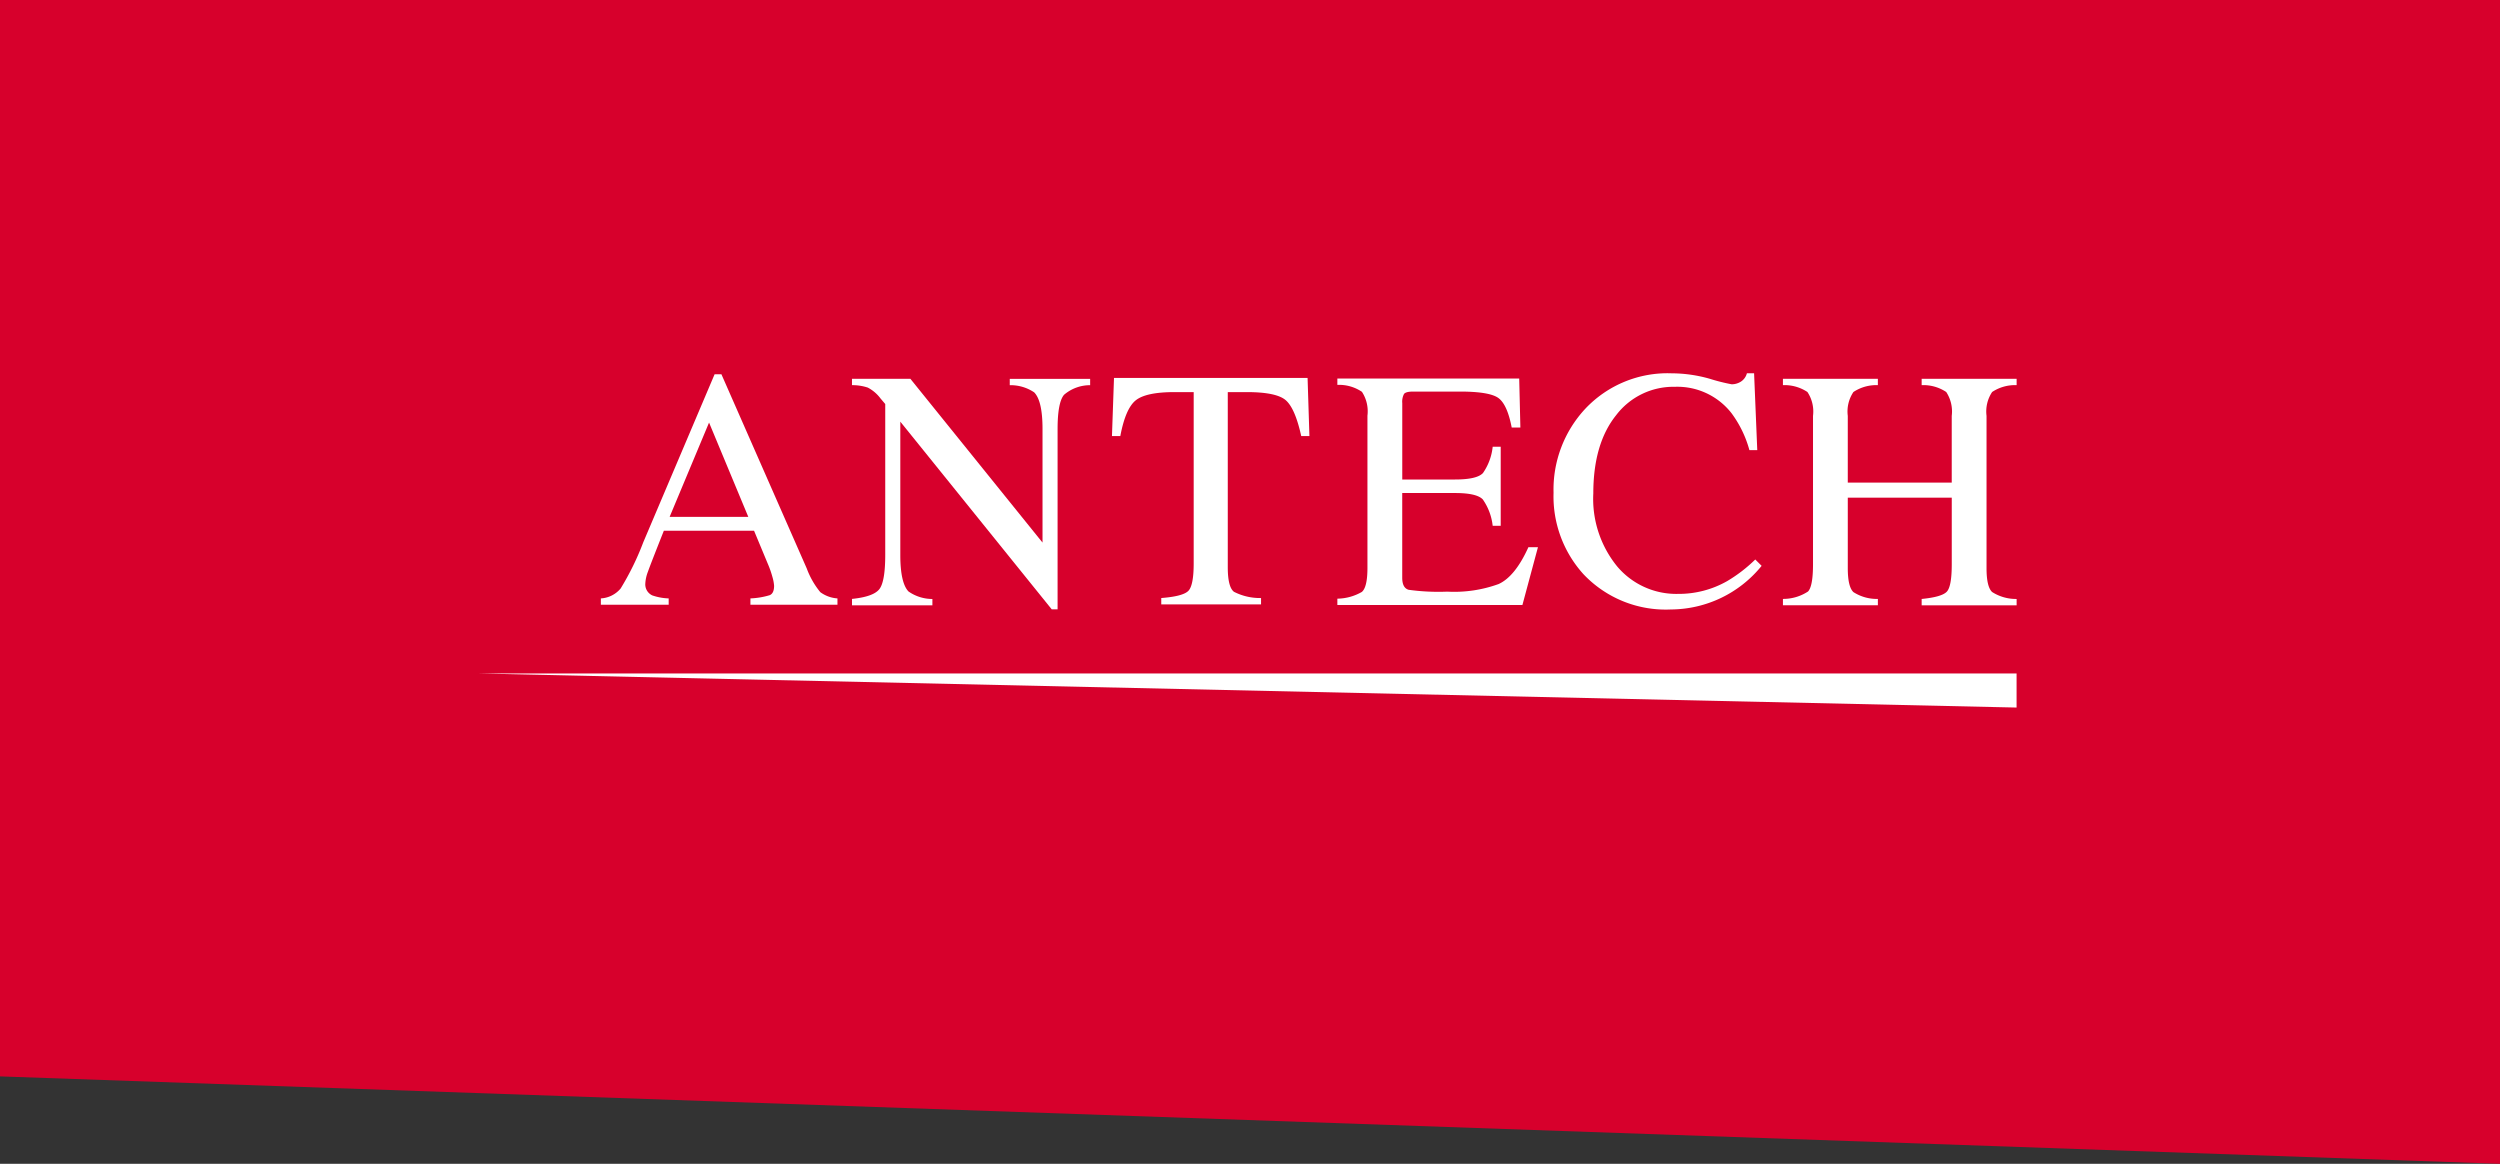 <svg xmlns="http://www.w3.org/2000/svg" width="288" height="134.069" viewBox="0 0 288 134.069">
  <rect x="0" y="0" width="288" height="134.069" fill="#333333" stroke="none"/>
  <g id="Group_21" data-name="Group 21" transform="translate(-56)">
    <path id="Logo_BG" data-name="Logo BG" d="M0,0H288V134.069L0,124Z" transform="translate(56)" fill="#d7002c"/>
    <g id="Group_1" data-name="Group 1" transform="translate(125.219 43)">
      <path id="Path_1" data-name="Path 1" d="M234.543,293.945v-.732a3.2,3.2,0,0,0,2.281-1.145,31.473,31.473,0,0,0,2.607-5.324l8.215-19.351h.785l9.825,22.355a9.424,9.424,0,0,0,1.569,2.747,3.744,3.744,0,0,0,1.974.718v.732H251.772v-.732A8.869,8.869,0,0,0,254,292.84q.5-.22.5-1.082a4.768,4.768,0,0,0-.193-1.016,11.006,11.006,0,0,0-.539-1.533l-1.578-3.793H241.8q-1.536,3.87-1.835,4.722a4.382,4.382,0,0,0-.3,1.351,1.394,1.394,0,0,0,.808,1.38,6.435,6.435,0,0,0,1.883.345v.732Zm16.983-10.128-4.519-10.859-4.54,10.859Z" transform="translate(-234.543 -267.277)" fill="#fff"/>
      <path id="Path_2" data-name="Path 2" d="M300.664,293.942q2.445-.25,3.138-1.107t.693-3.973V271.49l-.539-.634a4.346,4.346,0,0,0-1.473-1.26,5.721,5.721,0,0,0-1.82-.279v-.732h6.728l15.222,18.867v-13.1q0-3.232-.963-4.208a4.866,4.866,0,0,0-2.811-.823v-.732H328.1v.732a4.587,4.587,0,0,0-3,1.1q-.751.866-.751,3.967v20.756h-.674l-17.444-21.623v15.35q0,3.232.943,4.213a4.8,4.8,0,0,0,2.753.866v.731h-9.261Z" transform="translate(-271.734 -267.947)" fill="#fff"/>
      <path id="Path_3" data-name="Path 3" d="M369.355,268.349h22.3l.212,6.7h-.943q-.694-3.158-1.762-4.111t-4.5-.953h-2.2v20.179q0,2.279.713,2.825a6.575,6.575,0,0,0,3.119.718v.732H374.8v-.732q2.5-.192,3.119-.824t.616-3.18V269.985h-2.214q-3.274,0-4.457.944t-1.781,4.12h-.963Z" transform="translate(-310.241 -267.814)" fill="#fff"/>
      <path id="Path_4" data-name="Path 4" d="M428.462,293.875a5.778,5.778,0,0,0,2.821-.776q.645-.545.645-2.767v-17.54a4.106,4.106,0,0,0-.635-2.744,4.688,4.688,0,0,0-2.831-.8v-.732h20.949l.135,5.642h-1q-.5-2.607-1.5-3.373t-4.467-.767h-5.369q-.869,0-1.071.279a1.912,1.912,0,0,0-.2,1.05v8.8h6.084q2.522,0,3.215-.747a6.47,6.47,0,0,0,1.117-3.027h.924v9.107h-.924a6.554,6.554,0,0,0-1.136-3.033q-.693-.741-3.2-.741h-6.084v9.762q0,1.175.742,1.386a25.039,25.039,0,0,0,4.445.212,15,15,0,0,0,5.919-.876q1.909-.876,3.43-4.246h1.1l-1.791,6.662H428.462Z" transform="translate(-343.617 -267.909)" fill="#fff"/>
      <path id="Path_5" data-name="Path 5" d="M503.38,267.763a21.71,21.71,0,0,0,2.522.635,1.99,1.99,0,0,0,1.059-.308,1.609,1.609,0,0,0,.693-.963h.828l.366,8.857h-.905a12.77,12.77,0,0,0-2.06-4.255,7.913,7.913,0,0,0-6.527-3.042,8.29,8.29,0,0,0-6.768,3.273q-2.628,3.274-2.628,9.011a12.312,12.312,0,0,0,2.763,8.424,8.907,8.907,0,0,0,7,3.148,11.244,11.244,0,0,0,5.641-1.463,16.95,16.95,0,0,0,3.254-2.5l.732.732a13.527,13.527,0,0,1-10.435,5.025,13.035,13.035,0,0,1-10.089-4.062,13.338,13.338,0,0,1-3.446-9.377,13.649,13.649,0,0,1,3.639-9.665,13.021,13.021,0,0,1,9.974-4.1A16.126,16.126,0,0,1,503.38,267.763Z" transform="translate(-375.63 -267.127)" fill="#fff"/>
      <path id="Path_6" data-name="Path 6" d="M545.779,293.942a5.209,5.209,0,0,0,2.888-.853q.578-.6.577-3.152V272.858a4.057,4.057,0,0,0-.645-2.753,4.764,4.764,0,0,0-2.821-.789v-.732h10.937v.732a4.77,4.77,0,0,0-2.815.789,4.027,4.027,0,0,0-.651,2.753v7.683h11.976v-7.683a4.1,4.1,0,0,0-.635-2.753,4.748,4.748,0,0,0-2.83-.789v-.732H572.7v.732a4.759,4.759,0,0,0-2.821.789,4.052,4.052,0,0,0-.645,2.753V290.4q0,2.145.645,2.748a5.112,5.112,0,0,0,2.821.8v.731H561.76v-.731q2.33-.23,2.9-.843t.568-3.162v-7.663H553.25V290.4q0,2.145.651,2.758a4.988,4.988,0,0,0,2.815.785v.731H545.779Z" transform="translate(-409.604 -267.947)" fill="#fff"/>
    </g>
    <path id="Path_7" data-name="Path 7" d="M379.357,350.094l-177.311-3.928H379.357Z" transform="translate(-91.047 -268.584)" fill="#fff"/>
  </g>
</svg>
